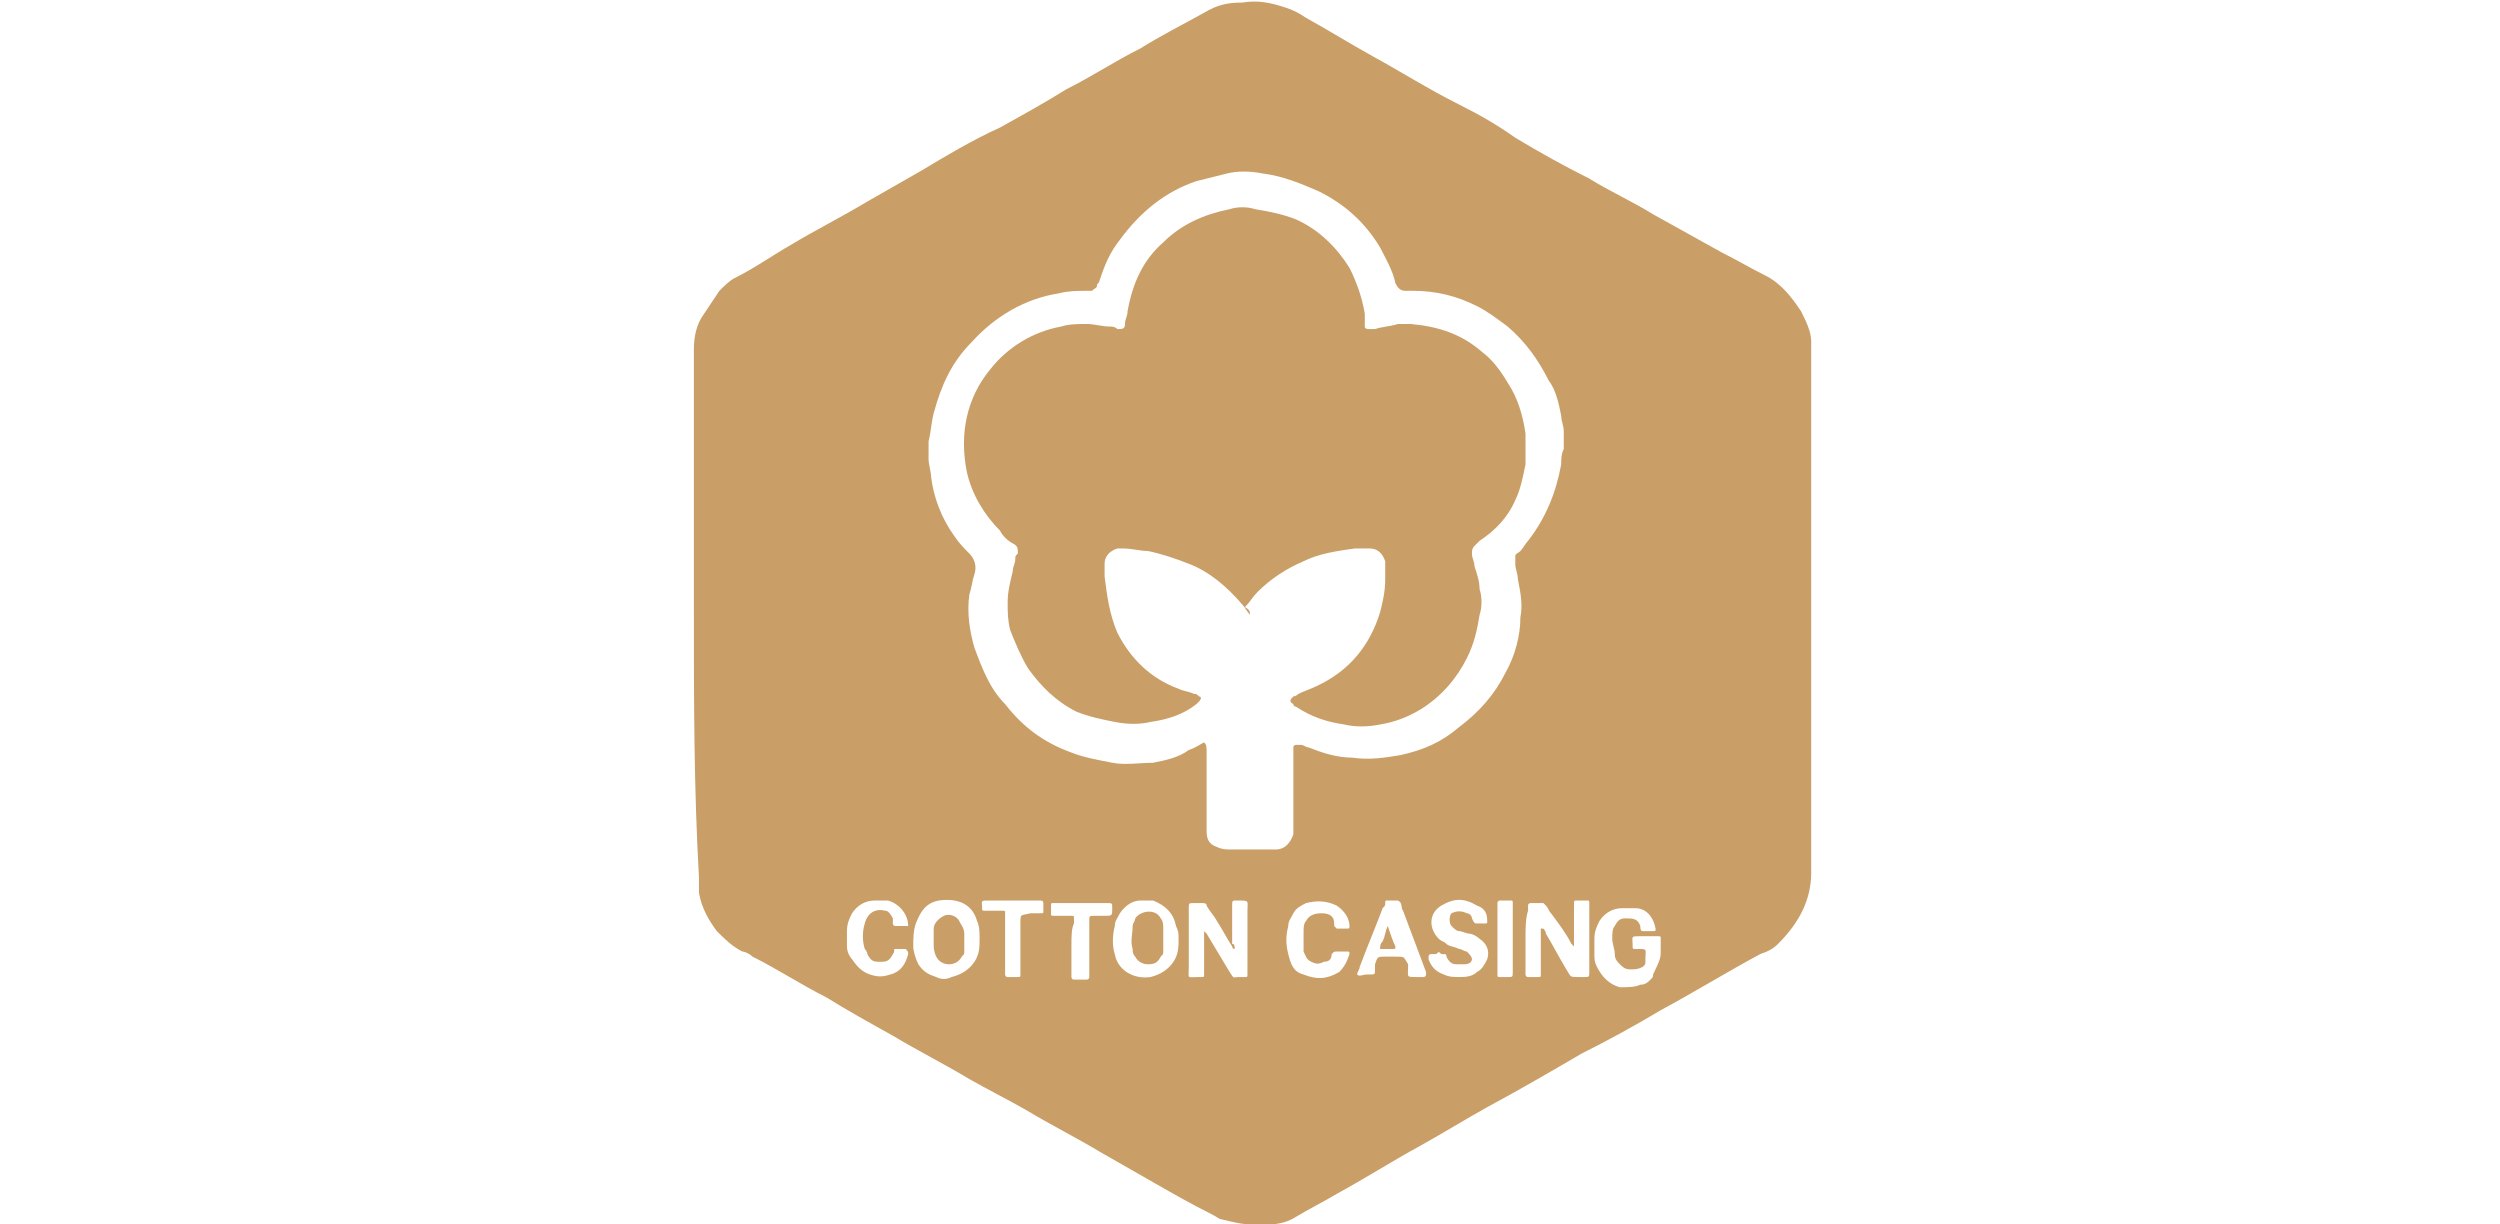 <svg xml:space="preserve" style="enable-background:new 0 0 98 48;" viewBox="0 0 98 48" y="0px" x="0px" xmlns:xlink="http://www.w3.org/1999/xlink" xmlns="http://www.w3.org/2000/svg" id="Calque_1" version="1.1">
<style type="text/css">
	.st0{fill:#CA9E67;}
</style>
<g id="COTTON_CASING_-_Vittoria">
	<path d="M27.2,24c0-3.5,0-6.9,0-10.3c0-0.5,0.1-1,0.4-1.4c0.2-0.3,0.4-0.6,0.6-0.9c0.2-0.2,0.4-0.4,0.6-0.5
		c0.8-0.4,1.5-0.9,2.2-1.3c1-0.6,2-1.1,3-1.7c0.7-0.4,1.4-0.8,2.1-1.2c1-0.6,2-1.2,3.1-1.7c0.9-0.5,1.8-1,2.6-1.5
		c1-0.5,1.9-1.1,2.9-1.6c0.8-0.5,1.6-0.9,2.5-1.4c0.5-0.3,0.9-0.4,1.5-0.4c0.6-0.1,1.1,0,1.7,0.2c0.3,0.1,0.5,0.2,0.8,0.4
		c0.9,0.5,1.7,1,2.6,1.5c1.1,0.6,2.2,1.3,3.4,1.9c0.8,0.4,1.5,0.8,2.2,1.3c1,0.6,1.9,1.1,2.9,1.6c0.8,0.5,1.7,0.9,2.5,1.4
		c0.9,0.5,1.8,1,2.7,1.5c0.6,0.3,1.1,0.6,1.7,0.9c0.6,0.3,1,0.8,1.4,1.4c0.2,0.4,0.4,0.8,0.4,1.2c0,0.1,0,0.2,0,0.2
		c0,0.1,0,0.2,0,0.3c0,6.8,0,13.6,0,20.3c0,1.1-0.5,2-1.3,2.8c-0.2,0.2-0.4,0.3-0.7,0.4c-1.3,0.7-2.6,1.5-3.9,2.2
		c-1,0.6-2.1,1.2-3.1,1.7c-1.2,0.7-2.4,1.4-3.7,2.1c-0.9,0.5-1.7,1-2.6,1.5c-1.1,0.6-2.2,1.3-3.3,1.9c-0.5,0.3-1.1,0.6-1.6,0.9
		c-0.3,0.2-0.7,0.3-1.1,0.3c-0.2,0-0.4,0.1-0.6,0c-0.4,0-0.8-0.1-1.2-0.2c-0.1,0-0.2-0.1-0.4-0.2c-0.8-0.4-1.5-0.8-2.2-1.2
		c-0.7-0.4-1.4-0.8-2.1-1.2c-1-0.6-2-1.1-3-1.7c-0.7-0.4-1.5-0.8-2.2-1.2c-1-0.6-2-1.1-3-1.7c-0.9-0.5-1.8-1-2.6-1.5
		c-1-0.5-1.9-1.1-2.9-1.6c-0.1-0.1-0.3-0.2-0.4-0.2c-0.4-0.2-0.7-0.5-1-0.8c-0.3-0.4-0.6-0.9-0.7-1.5c0-0.1,0-0.2,0-0.3
		c0-0.1,0-0.2,0-0.3C27.2,30.9,27.2,27.4,27.2,24L27.2,24z M47.2,29.1c0.1,0.1,0.1,0.2,0.1,0.4c0,0.8,0,1.7,0,2.5c0,0.2,0,0.4,0,0.6
		c0,0.3,0.1,0.5,0.4,0.6c0.2,0.1,0.4,0.1,0.5,0.1c0.1,0,0.2,0,0.3,0c0.5,0,1,0,1.5,0c0.4,0,0.6-0.3,0.7-0.6c0-0.1,0-0.2,0-0.3
		c0-1,0-1.9,0-2.9c0-0.1,0-0.1,0-0.2c0-0.1,0.1-0.1,0.1-0.1c0.1,0,0.1,0,0.2,0c0.1,0,0.2,0.1,0.3,0.1c0.5,0.2,1.1,0.4,1.7,0.4
		c0.7,0.1,1.3,0,1.9-0.1c0.9-0.2,1.6-0.5,2.3-1.1c0.8-0.6,1.4-1.3,1.8-2.1c0.4-0.7,0.6-1.5,0.6-2.2c0.1-0.5,0-1-0.1-1.5
		c0-0.2-0.1-0.4-0.1-0.6c0-0.1,0-0.2,0-0.3c0-0.1,0.1-0.1,0.2-0.2c0.1-0.1,0.2-0.3,0.3-0.4c0.7-0.9,1.1-1.9,1.3-3
		c0-0.2,0-0.4,0.1-0.6c0-0.2,0-0.5,0-0.7c0-0.2-0.1-0.4-0.1-0.6c-0.1-0.5-0.2-1-0.5-1.4c-0.4-0.8-0.9-1.5-1.6-2.1
		c-0.4-0.3-0.8-0.6-1.2-0.8c-0.8-0.4-1.6-0.6-2.5-0.6c-0.1,0-0.2,0-0.3,0c-0.2,0-0.3-0.1-0.4-0.3c-0.1-0.5-0.4-1-0.6-1.4
		c-0.6-1-1.4-1.7-2.4-2.2c-0.7-0.3-1.4-0.6-2.2-0.7c-0.5-0.1-1-0.1-1.4,0c-0.4,0.1-0.8,0.2-1.2,0.3c-1.2,0.4-2.2,1.2-3,2.3
		c-0.4,0.5-0.6,1-0.8,1.6c0,0.1-0.1,0.1-0.1,0.2c0,0.1-0.1,0.1-0.2,0.2c-0.1,0-0.1,0-0.2,0c-0.4,0-0.7,0-1.1,0.1
		c-1.3,0.2-2.5,0.9-3.4,1.9c-0.8,0.8-1.2,1.7-1.5,2.8c-0.1,0.4-0.1,0.7-0.2,1.1c0,0.2,0,0.5,0,0.7c0,0.2,0.1,0.5,0.1,0.7
		c0.1,0.8,0.4,1.6,0.9,2.3c0.2,0.3,0.4,0.5,0.6,0.7c0.2,0.2,0.3,0.5,0.2,0.8c-0.1,0.3-0.1,0.5-0.2,0.8c-0.1,0.7,0,1.4,0.2,2.1
		c0.3,0.8,0.6,1.6,1.2,2.2c0.7,0.9,1.5,1.5,2.6,1.9c0.5,0.2,1.1,0.3,1.6,0.4c0.5,0.1,1.1,0,1.6,0c0.5-0.1,1-0.2,1.4-0.5
		C46.9,29.3,47,29.2,47.2,29.1L47.2,29.1z M59.8,36.8c0,0.4,0,0.8,0,1.2c0,0.1,0,0.1,0,0.2c0,0,0,0.1,0.1,0.1c0.1,0,0.3,0,0.4,0
		c0.1,0,0.1,0,0.1-0.1c0-0.1,0-0.1,0-0.2c0-0.4,0-0.8,0-1.3c0-0.1,0-0.1,0-0.2c0,0,0,0,0-0.1c0,0,0.1,0,0.1,0c0,0,0.1,0.1,0.1,0.2
		c0.3,0.5,0.5,0.9,0.8,1.4c0.2,0.3,0.1,0.3,0.5,0.3c0,0,0.1,0,0.2,0c0.2,0,0.2,0,0.2-0.2c0,0,0-0.1,0-0.1c0-0.8,0-1.6,0-2.4
		c0,0,0-0.1,0-0.2c0-0.1,0-0.1-0.1-0.1c-0.1,0-0.2,0-0.4,0c-0.1,0-0.1,0-0.1,0.2c0,0.3,0,0.6,0,0.9c0,0.2,0,0.5,0,0.7c0,0,0,0,0,0
		c0,0,0,0,0,0c0,0-0.1-0.1-0.1-0.1c-0.2-0.4-0.5-0.8-0.8-1.2c-0.1-0.1-0.1-0.2-0.2-0.3c0,0-0.1-0.1-0.1-0.1c-0.2,0-0.3,0-0.5,0
		c0,0-0.1,0-0.1,0.1c0,0.1,0,0.1,0,0.2C59.8,36,59.8,36.4,59.8,36.8L59.8,36.8z M48.4,37.2c-0.1,0-0.1-0.1-0.1-0.1
		c-0.2-0.3-0.4-0.7-0.6-1c-0.1-0.2-0.3-0.4-0.4-0.6c0-0.1-0.1-0.1-0.2-0.1c-0.1,0-0.2,0-0.3,0c-0.2,0-0.2,0-0.2,0.2
		c0,0.8,0,1.5,0,2.3c0,0.5-0.1,0.4,0.4,0.4c0,0,0.1,0,0.1,0c0.1,0,0.1,0,0.1-0.1c0-0.1,0-0.1,0-0.2c0-0.4,0-0.9,0-1.3
		c0-0.1,0-0.1,0-0.2c0,0,0,0,0,0c0,0,0,0,0,0c0,0,0.1,0.1,0.1,0.1c0.3,0.5,0.6,1,0.9,1.5c0.2,0.3,0.1,0.2,0.4,0.2c0.1,0,0.1,0,0.2,0
		s0.1,0,0.1-0.1c0-0.1,0-0.1,0-0.2c0-0.8,0-1.5,0-2.3c0-0.4,0.1-0.4-0.4-0.4c-0.2,0-0.2,0-0.2,0.2c0,0.5,0,1,0,1.5
		C48.4,37,48.4,37.1,48.4,37.2L48.4,37.2z M65.1,37.3L65.1,37.3c0-0.2,0-0.3,0-0.5c0-0.1,0-0.1-0.1-0.1c-0.2,0-0.5,0-0.7,0
		c-0.4,0-0.3,0-0.3,0.4c0,0.1,0,0.1,0.1,0.1c0,0,0.1,0,0.1,0c0.4,0,0.3,0,0.3,0.4c0,0,0,0,0,0.1c0,0.1,0,0.1-0.1,0.2
		c-0.2,0.1-0.3,0.1-0.5,0.1c-0.2,0-0.3-0.1-0.4-0.2c-0.1-0.1-0.2-0.2-0.2-0.4c0-0.2-0.1-0.4-0.1-0.6c0-0.2,0-0.4,0.1-0.5
		c0.1-0.2,0.2-0.3,0.4-0.3c0.3,0,0.5,0,0.6,0.3c0,0.1,0,0.2,0.1,0.2c0.1,0,0.2,0,0.2,0c0.1,0,0.2,0,0.2,0c0.1,0,0.1,0,0.1-0.1
		c-0.1-0.5-0.4-0.8-0.8-0.8c-0.2,0-0.4,0-0.5,0c-0.4,0-0.7,0.2-0.9,0.5c-0.1,0.2-0.2,0.4-0.2,0.7c0,0.2,0,0.4,0,0.6
		c0,0.2,0,0.3,0.1,0.5c0.2,0.4,0.5,0.7,0.9,0.8c0.3,0,0.6,0,0.8-0.1c0.2,0,0.3-0.1,0.4-0.2c0.1-0.1,0.1-0.1,0.1-0.2
		C65.1,37.6,65.1,37.5,65.1,37.3L65.1,37.3z M46.2,36.8c0-0.2,0-0.3-0.1-0.5c-0.1-0.5-0.4-0.8-0.9-1c-0.2,0-0.3,0-0.5,0
		c-0.3,0-0.6,0.2-0.8,0.5c-0.1,0.2-0.2,0.3-0.2,0.5c-0.1,0.4-0.1,0.8,0,1.1c0.1,0.6,0.7,1,1.4,0.9c0.4-0.1,0.7-0.3,0.9-0.6
		C46.2,37.4,46.2,37.1,46.2,36.8z M38.4,36.8c0-0.2,0-0.5-0.1-0.7c-0.2-0.7-0.8-0.9-1.5-0.8c-0.5,0.1-0.7,0.4-0.9,0.9
		c-0.1,0.3-0.1,0.6-0.1,0.9c0,0.2,0.1,0.5,0.2,0.7c0.2,0.3,0.4,0.4,0.7,0.5c0.2,0.1,0.4,0.1,0.6,0c0.4-0.1,0.7-0.3,0.9-0.6
		C38.4,37.4,38.4,37.1,38.4,36.8L38.4,36.8z M56.3,37.4L56.3,37.4c-0.1,0-0.2,0-0.2,0c0,0-0.1,0-0.1,0.1c0,0,0,0.1,0,0.1
		c0.1,0.3,0.3,0.5,0.6,0.6c0.2,0.1,0.4,0.1,0.6,0.1c0.2,0,0.5,0,0.7-0.2c0.2-0.1,0.3-0.3,0.4-0.5c0.1-0.3,0-0.6-0.3-0.8
		c-0.1-0.1-0.3-0.2-0.4-0.2c-0.1,0-0.3-0.1-0.4-0.1c-0.1,0-0.2-0.1-0.3-0.2c-0.1-0.1-0.1-0.4,0-0.5c0.2-0.1,0.4-0.1,0.6,0
		c0.1,0,0.2,0.1,0.2,0.2c0.1,0.2,0.1,0.2,0.2,0.2c0.1,0,0.2,0,0.3,0c0.1,0,0.1,0,0.1-0.1c0-0.3-0.1-0.5-0.4-0.6
		c-0.5-0.3-0.9-0.3-1.4,0c-0.5,0.3-0.5,0.9-0.1,1.3c0.1,0.1,0.2,0.1,0.3,0.2c0.1,0.1,0.3,0.1,0.5,0.2c0.1,0,0.2,0.1,0.3,0.1
		c0.1,0.1,0.2,0.2,0.2,0.3c0,0.1-0.1,0.2-0.3,0.2c-0.1,0-0.2,0-0.3,0c-0.2,0-0.3-0.1-0.4-0.3c0-0.1,0-0.1-0.2-0.1
		C56.4,37.3,56.4,37.3,56.3,37.4L56.3,37.4z M55.5,38.3c0.1,0,0.2,0,0.3,0c0,0,0.1,0,0.1-0.1c0,0,0,0,0-0.1
		c-0.3-0.8-0.6-1.6-0.9-2.4c-0.1-0.1,0-0.3-0.2-0.4c-0.1,0-0.3,0-0.4,0c-0.1,0-0.1,0-0.1,0.1c0,0.1,0,0.1-0.1,0.2
		c-0.3,0.8-0.6,1.5-0.9,2.3c0,0.1-0.1,0.2-0.1,0.3c0.1,0.1,0.2,0,0.4,0c0,0,0.1,0,0.1,0c0.2,0,0.2,0,0.2-0.2c0,0,0-0.1,0-0.2
		c0.1-0.3,0.1-0.3,0.4-0.3c0.1,0,0.3,0,0.4,0c0.4,0,0.3,0,0.5,0.3C55.2,38.3,55.1,38.3,55.5,38.3L55.5,38.3z M51.1,36.8
		c0-0.1,0-0.2,0-0.3c0-0.1,0-0.3,0.1-0.4c0.1-0.2,0.3-0.3,0.6-0.3c0.3,0,0.5,0.1,0.5,0.4c0,0,0,0,0,0.1c0,0,0.1,0.1,0.1,0.1
		c0.1,0,0.3,0,0.4,0c0.1,0,0.1,0,0.1-0.1c0-0.3-0.2-0.6-0.5-0.8c-0.4-0.2-0.8-0.2-1.2-0.1c-0.2,0.1-0.4,0.2-0.5,0.4
		c-0.1,0.2-0.2,0.3-0.2,0.5c-0.1,0.4-0.1,0.7,0,1.1c0.1,0.4,0.2,0.7,0.6,0.8c0.5,0.2,0.9,0.2,1.4-0.1c0.2-0.2,0.3-0.4,0.4-0.7
		c0-0.1,0-0.1-0.1-0.1c-0.1,0-0.2,0-0.4,0c-0.1,0-0.1,0-0.2,0.1c0,0.2-0.1,0.3-0.3,0.3c-0.2,0.1-0.3,0.1-0.5,0
		c-0.2-0.1-0.2-0.2-0.3-0.4C51.1,37.2,51.1,37,51.1,36.8L51.1,36.8z M35.6,36.3c0-0.5-0.4-0.9-0.8-1c-0.2,0-0.3,0-0.5,0
		c-0.4,0-0.7,0.2-0.9,0.5c-0.1,0.2-0.2,0.4-0.2,0.7c0,0.2,0,0.4,0,0.6c0,0.2,0.1,0.4,0.2,0.5c0.2,0.3,0.4,0.5,0.7,0.6
		c0.3,0.1,0.5,0.1,0.8,0c0.4-0.1,0.6-0.4,0.7-0.8c0-0.1,0-0.1-0.1-0.2c-0.1,0-0.2,0-0.2,0s-0.2,0-0.2,0c-0.1,0,0,0.1-0.1,0.2
		c-0.1,0.2-0.2,0.3-0.4,0.3c-0.1,0-0.1,0-0.2,0c-0.2,0-0.3-0.1-0.4-0.3c0-0.1-0.1-0.2-0.1-0.2c-0.1-0.3-0.1-0.7,0-1
		c0.1-0.4,0.4-0.6,0.8-0.5c0.1,0,0.2,0.1,0.3,0.3c0,0,0,0.1,0,0.2c0,0,0,0.1,0.1,0.1C35.2,36.3,35.4,36.3,35.6,36.3L35.6,36.3z
		 M42,37.1c0,0.3,0,0.7,0,1c0,0.1,0,0.1,0,0.2c0,0,0,0.1,0.1,0.1c0.2,0,0.3,0,0.5,0c0,0,0.1,0,0.1-0.1c0-0.1,0-0.1,0-0.2
		c0-0.6,0-1.2,0-1.8c0-0.1,0-0.1,0-0.2c0-0.2,0-0.2,0.2-0.2c0.2,0,0.3,0,0.4,0c0.3,0,0.3,0,0.3-0.3c0-0.2,0-0.2-0.2-0.2
		c-0.7,0-1.3,0-2,0c0,0-0.1,0-0.1,0c-0.1,0-0.1,0-0.1,0.1c0,0.1,0,0.2,0,0.3c0,0.1,0,0.1,0.1,0.1c0.2,0,0.3,0,0.5,0
		c0.1,0,0.2,0,0.2,0c0.1,0,0.1,0,0.1,0.1c0,0,0,0.1,0,0.2C42,36.4,42,36.7,42,37.1L42,37.1z M39.4,37c0,0.3,0,0.7,0,1
		c0,0.1,0,0.1,0,0.2c0,0,0,0.1,0.1,0.1c0.2,0,0.3,0,0.4,0c0.1,0,0.1,0,0.1-0.1c0-0.1,0-0.1,0-0.2c0-0.6,0-1.2,0-1.8
		c0-0.4,0-0.3,0.4-0.4c0.1,0,0.3,0,0.4,0c0.1,0,0.1,0,0.1-0.1c0-0.1,0-0.2,0-0.3c0,0,0-0.1-0.1-0.1c-0.1,0-0.1,0-0.2,0
		c-0.6,0-1.2,0-1.8,0c-0.4,0-0.3,0-0.3,0.3c0,0,0,0,0,0c0,0.1,0,0.1,0.1,0.1c0.1,0,0.1,0,0.2,0c0.2,0,0.3,0,0.5,0
		c0.1,0,0.1,0,0.1,0.1c0,0.1,0,0.1,0,0.2C39.4,36.4,39.4,36.7,39.4,37L39.4,37z M58.7,36.8c0,0.4,0,0.8,0,1.2c0,0.1,0,0.1,0,0.2
		c0,0.1,0,0.1,0.1,0.1c0.1,0,0.2,0,0.3,0c0.2,0,0.2,0,0.2-0.2c0,0,0-0.1,0-0.1c0-0.8,0-1.6,0-2.4c0-0.1,0-0.1,0-0.2
		c0-0.1,0-0.1-0.1-0.1c-0.2,0-0.3,0-0.4,0c0,0-0.1,0-0.1,0.1c0,0.1,0,0.1,0,0.2C58.7,36,58.7,36.4,58.7,36.8L58.7,36.8z" class="st0"></path>
	<path d="M49,24.1c-0.1-0.1-0.2-0.3-0.3-0.4c-0.6-0.7-1.3-1.3-2.1-1.6c-0.5-0.2-1.1-0.4-1.6-0.5c-0.3,0-0.6-0.1-1-0.1
		c-0.1,0-0.1,0-0.2,0c-0.3,0.1-0.5,0.3-0.5,0.6c0,0.2,0,0.3,0,0.5c0.1,0.8,0.2,1.5,0.5,2.2c0.5,1,1.3,1.8,2.4,2.2
		c0.2,0.1,0.4,0.1,0.6,0.2c0.1,0,0.1,0,0.2,0.1c0.1,0,0.1,0.1,0,0.2c0,0-0.1,0.1-0.1,0.1c-0.5,0.4-1.1,0.6-1.8,0.7
		c-0.4,0.1-0.9,0.1-1.4,0c-0.5-0.1-1-0.2-1.5-0.4c-0.8-0.4-1.4-1-1.9-1.7c-0.3-0.5-0.5-1-0.7-1.5c-0.1-0.4-0.1-0.7-0.1-1.1
		c0-0.4,0.1-0.8,0.2-1.2c0-0.2,0.1-0.3,0.1-0.5c0-0.1,0-0.1,0.1-0.2c0-0.2,0-0.3-0.2-0.4c-0.2-0.1-0.4-0.3-0.5-0.5
		c-0.6-0.6-1.1-1.4-1.3-2.3c-0.3-1.5,0-2.9,0.9-4c0.7-0.9,1.7-1.5,2.8-1.7c0.3-0.1,0.7-0.1,1-0.1c0.3,0,0.6,0.1,0.9,0.1
		c0.1,0,0.2,0,0.3,0.1c0.2,0,0.3,0,0.3-0.2c0-0.2,0.1-0.3,0.1-0.5c0.2-1.1,0.6-2,1.4-2.7c0.7-0.7,1.6-1.1,2.6-1.3
		c0.3-0.1,0.7-0.1,1,0c0.6,0.1,1.1,0.2,1.6,0.4c0.9,0.4,1.6,1.1,2.1,1.9c0.3,0.6,0.5,1.2,0.6,1.8c0,0.1,0,0.2,0,0.3
		c0,0.1,0,0.1,0,0.2c0,0.1,0.1,0.1,0.2,0.1c0.1,0,0.1,0,0.2,0c0.3-0.1,0.6-0.1,0.9-0.2c0.1,0,0.3,0,0.5,0c1.1,0.1,2,0.4,2.8,1.1
		c0.4,0.3,0.7,0.7,1,1.2c0.4,0.6,0.6,1.3,0.7,2c0,0.4,0,0.8,0,1.2c-0.1,0.5-0.2,1-0.4,1.4c-0.3,0.7-0.8,1.2-1.4,1.6
		c-0.1,0.1-0.1,0.1-0.2,0.2c-0.1,0.1-0.1,0.2-0.1,0.3c0,0.2,0.1,0.3,0.1,0.5c0.1,0.3,0.2,0.6,0.2,0.9c0.1,0.3,0.1,0.7,0,1
		c-0.1,0.6-0.2,1.1-0.5,1.7c-0.4,0.8-1,1.5-1.8,2c-0.5,0.3-1,0.5-1.6,0.6c-0.5,0.1-1,0.1-1.4,0c-0.7-0.1-1.3-0.3-1.9-0.7
		c0,0-0.1,0-0.1-0.1c-0.2-0.1-0.1-0.2,0-0.3c0.1,0,0.2-0.1,0.2-0.1c0.2-0.1,0.5-0.2,0.7-0.3c1.3-0.6,2.1-1.6,2.5-2.9
		c0.1-0.4,0.2-0.8,0.2-1.3c0,0,0-0.1,0-0.1c0-0.2,0-0.4,0-0.6c-0.1-0.3-0.3-0.5-0.6-0.5c-0.2,0-0.4,0-0.6,0c-0.7,0.1-1.4,0.2-2,0.5
		c-0.7,0.3-1.3,0.7-1.8,1.2c-0.2,0.2-0.3,0.4-0.5,0.6C49,23.9,49,24,49,24.1L49,24.1z" class="st0"></path>
	<path d="M45.6,36.8c0,0.2,0,0.3,0,0.5c0,0.1,0,0.1-0.1,0.2c-0.1,0.2-0.2,0.3-0.5,0.3c-0.2,0-0.4-0.1-0.5-0.3
		c-0.1-0.1-0.1-0.2-0.1-0.3c-0.1-0.3,0-0.6,0-0.9c0-0.1,0.1-0.2,0.1-0.3c0.2-0.3,0.8-0.4,1,0c0.1,0.1,0.1,0.3,0.1,0.4
		C45.6,36.6,45.6,36.7,45.6,36.8z" class="st0"></path>
	<path d="M37.8,36.8c0,0.2,0,0.3,0,0.5c0,0.1,0,0.1-0.1,0.2c-0.1,0.2-0.3,0.3-0.5,0.3c-0.2,0-0.4-0.1-0.5-0.3
		c-0.1-0.2-0.1-0.4-0.1-0.5c0-0.2,0-0.4,0-0.6c0-0.2,0.2-0.4,0.4-0.5c0.2-0.1,0.5,0,0.6,0.2c0.1,0.2,0.2,0.3,0.2,0.5
		C37.8,36.6,37.8,36.7,37.8,36.8L37.8,36.8z" class="st0"></path>
	<path d="M54.4,37.2c-0.1,0-0.2,0-0.3,0c0-0.1,0-0.2,0.1-0.3c0.1-0.2,0.1-0.4,0.2-0.6c0,0,0,0,0,0c0,0,0,0,0,0
		c0.1,0.3,0.2,0.6,0.3,0.8c0,0.1,0,0.1-0.1,0.1C54.6,37.2,54.5,37.2,54.4,37.2L54.4,37.2z" class="st0"></path>
</g>
</svg>
